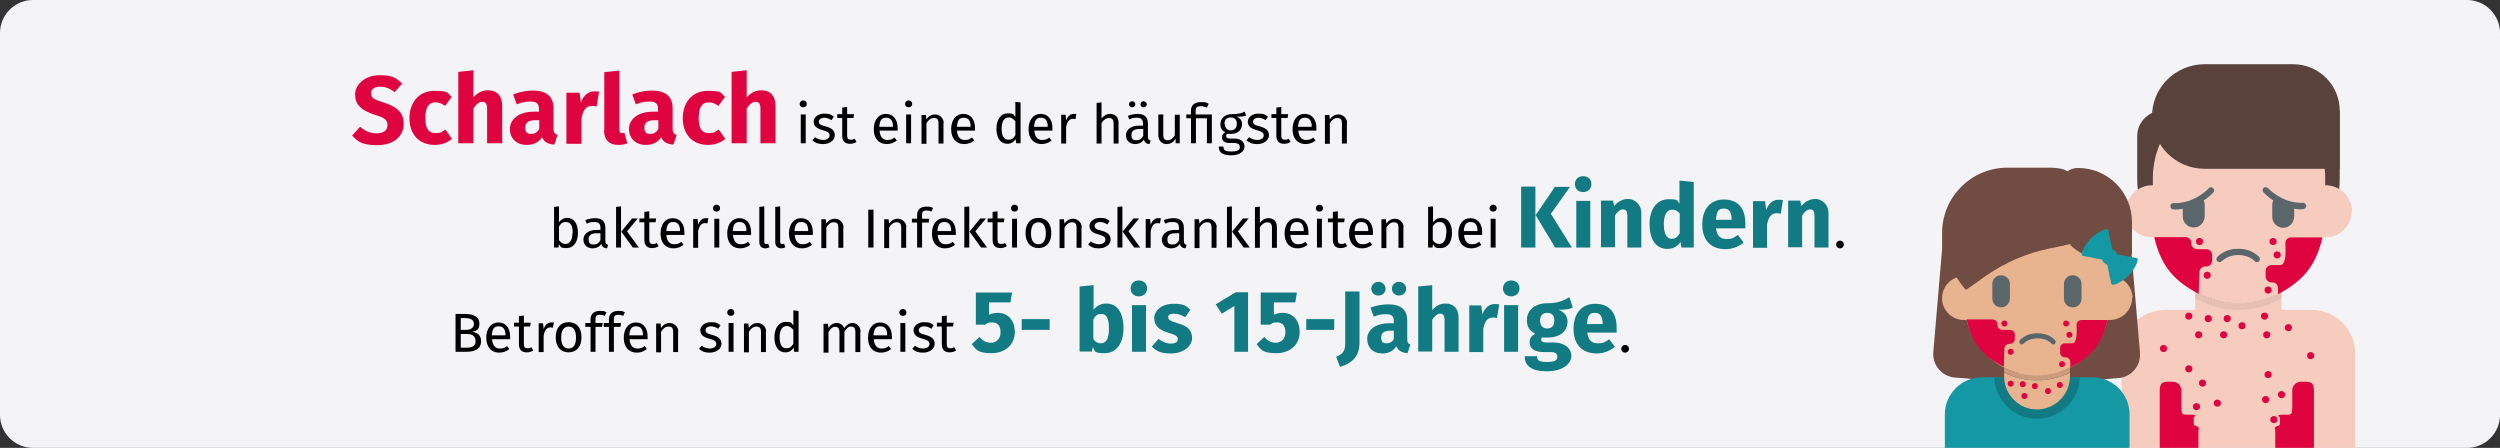 <?xml version="1.0" encoding="UTF-8"?>
<svg xmlns="http://www.w3.org/2000/svg" version="1.1" viewBox="0 0 911 163.2">
  <rect x="0" y="0" width="911" height="163.2" fill="#333333" stroke="none"/>
  <defs>
    <style>
      .cls-1 {
        fill: #59423b;
      }

      .cls-2 {
        fill: #704c43;
      }

      .cls-3 {
        fill: #1398a4;
      }

      .cls-4 {
        fill: #5a666a;
      }

      .cls-5 {
        fill: #e8c0b3;
      }

      .cls-6 {
        fill: #cb9b7c;
      }

      .cls-7 {
        fill: #df0440;
      }

      .cls-8 {
        fill: #f6ccbf;
      }

      .cls-9 {
        fill: #df0440;
      }

      .cls-10 {
        fill: #117a83;
      }

      .cls-11 {
        fill: #f4f4f6;
      }

      .cls-12 {
        fill: #ac7e6d;
      }

      .cls-13 {
        fill: #e8b490;
      }
    </style>
  </defs>
  <g>
    <g id="Ebene_1">
      <g>
        <g id="Ebene_1-2" data-name="Ebene_1">
          <g id="Group">
            <g id="asthma-haeufigkeit">
              <g id="guertelrose-haeufigkeit">
                <g id="BG_Figur">
                  <g id="Mask">
                    <path class="cls-11" d="M911,12v139.2c0,6.6-5.4,12-12,12H12c-6.6,0-12-5.4-12-12V12C0,5.4,5.4,0,12,0h887C905.6,0,911,5.4,911,12Z"></path>
                  </g>
                </g>
              </g>
            </g>
          </g>
        </g>
        <g id="Ebene_3">
          <path class="cls-12" d="M815.7,110.5c-5.5,0-11-1.4-15.8-4.2v-17.6h31.5v17.6c-4.8,2.8-10.2,4.2-15.7,4.2Z"></path>
          <path class="cls-8" d="M858.2,128.7v34.5h-85.1v-34.5c0-8.7,7.1-15.7,15.8-15.8h11v-4.2c9.7,5.6,21.7,5.6,31.5,0v4.2h11.1c8.7.1,15.7,7.1,15.7,15.8Z"></path>
          <path class="cls-9" d="M801.1,156.5v6.7h-14.1s0-17.9,0-20.9,1.4-3.2,3.2-3.2h1.5c1.8,0,3.2,1.4,3.2,3.2s0,3.4,0,4.6c0,4.6,0,4.2,3.2,4.2s1.3.6,1.3,1.3v1.9c0,.2,0,.4.2.6.2.5,1.7,0,1.7,1.6Z"></path>
          <path class="cls-9" d="M829.1,156.5v6.7h14.1s0-17.9,0-20.9-1.4-3.2-3.2-3.2h-1.5c-1.8,0-3.2,1.4-3.2,3.2s0,3.4,0,4.6c0,4.6,0,4.2-3.2,4.2s-1.3.6-1.3,1.3v1.9c0,.2,0,.4-.2.6-.2.5-1.7,0-1.7,1.6Z"></path>
          <path class="cls-9" d="M786.4,146.9h0Z"></path>
          <path class="cls-1" d="M815.7,101.9c-20.4,0-36.9-16.5-36.9-36.9v-15.4c0-5.1,4.2-9.3,9.3-9.3h64.5v24.7c0,20.4-16.5,36.9-36.9,36.9h0Z"></path>
          <path class="cls-8" d="M856.9,77c0,.4,0,.8,0,1.2-.7,5.1-5.4,8.8-10.5,8.2-4.1,16.9-21.1,27.3-38,23.2-11.5-2.8-20.4-11.7-23.2-23.2-5.2.6-9.8-3.1-10.5-8.2,0-.4,0-.8,0-1.2,0-5.3,4.3-9.5,9.6-9.5h.2v-2.9c.2-17.4,14.4-31.3,31.7-31.1,17.1.2,31,14,31.1,31.1v2.9c5.3,0,9.6,4,9.8,9.3v.2Z"></path>
          <path class="cls-5" d="M831.4,106.3v2.5c-9.8,5.6-21.7,5.6-31.5,0v-2.5c9.8,5.6,21.8,5.6,31.5,0h0Z"></path>
          <path class="cls-4" d="M822.5,95.5c-.3,0-.6,0-.8-.3-.9-.9-2.1-1.5-3.3-1.9-1.8-.5-3.7-.5-5.5,0-1.2.4-2.4,1-3.3,1.9-.4.4-1.1.4-1.6,0s-.4-1.1,0-1.6h0c1.2-1.2,2.6-2,4.2-2.5,2.2-.6,4.5-.6,6.8,0,1.6.5,3,1.3,4.2,2.5.4.4.4,1.1,0,1.6-.1.2-.4.3-.7.3h0Z"></path>
          <path class="cls-4" d="M829,72.1c-.6.7-1,1.6-1,2.6v4.3c0,2.2,1.8,4,4,4s3.9-1.8,4-4v-4c-2.5-.5-4.9-1.5-7-2.9h0Z"></path>
          <path class="cls-4" d="M795.4,74.9v4c0,2.2,1.8,4,4,4s3.9-1.8,4-4v-4.2c0-1-.4-1.9-1-2.6-2.1,1.4-4.5,2.3-7,2.8h0Z"></path>
          <path class="cls-4" d="M838.8,76.3c-5.3,0-10.3-2.4-14-6.2-.4-.5-.4-1.2,0-1.6s1.2-.4,1.6,0h0c0,0,5.2,5.7,12.8,5.4.6,0,1.1.5,1.2,1.1,0,.6-.5,1.1-1.1,1.2h-.6Z"></path>
          <path class="cls-4" d="M792.6,76.3h-.6c-.6,0-1.1-.5-1.1-1.2s.5-1.1,1.2-1.1c7.6.3,12.8-5.4,12.8-5.4.4-.5,1.1-.5,1.6,0s.5,1.1,0,1.6h0c-3.7,3.8-8.7,6-14,6.2Z"></path>
          <circle class="cls-9" cx="825.2" cy="115.2" r="1.3"></circle>
          <circle class="cls-9" cx="804.7" cy="116.1" r="1.3"></circle>
          <circle class="cls-9" cx="788.4" cy="127" r="1.3"></circle>
          <circle class="cls-9" cx="811.6" cy="116.1" r="1.3"></circle>
          <circle class="cls-9" cx="842" cy="129.6" r="1.3"></circle>
          <circle class="cls-9" cx="826" cy="122" r="1.3"></circle>
          <circle class="cls-9" cx="800.4" cy="148.2" r="1.3"></circle>
          <circle class="cls-9" cx="828.6" cy="152.9" r="1.3"></circle>
          <circle class="cls-9" cx="801.2" cy="122" r="1.3"></circle>
          <circle class="cls-9" cx="808" cy="146.9" r="1.3"></circle>
          <circle class="cls-9" cx="831.4" cy="143.8" r="1.3"></circle>
          <circle class="cls-9" cx="802.6" cy="139.6" r="1.3"></circle>
          <circle class="cls-9" cx="826.5" cy="136.5" r="1.3"></circle>
          <circle class="cls-9" cx="833.9" cy="119.4" r="1.3"></circle>
          <circle class="cls-9" cx="817" cy="118.7" r="1.3"></circle>
          <circle class="cls-9" cx="810.3" cy="122" r="1.3"></circle>
          <circle class="cls-9" cx="799.1" cy="100" r="1.3"></circle>
          <path class="cls-9" d="M803.8,90.8h-3c-1.2,0-2.2-.8-2.3-2v-.4c0-1.2-1.1-2.1-2.3-2h-11.2c2.5,10.8,7.4,16,16.2,20.7l.3-8c0-1.2,1.1-2.1,2.3-2s2.2-.8,2.3-2v-2.2c0-1.3-1.1-2.2-2.3-2.1h0Z"></path>
          <path class="cls-9" d="M827.9,96.6h3c2.5,0,1.9-6.5,1.9-7.7v-.4c0-1.2,1.1-2.1,2.3-2h11.2c-2.5,10.8-7.4,16-16.2,20.7v-2.3c0-1.2-1-2.1-2.2-2s-2.2-.8-2.3-2v-2.2c0-1.3,1.2-2.2,2.3-2.1h0Z"></path>
          <circle class="cls-9" cx="804.3" cy="100.3" r="1.3"></circle>
          <circle class="cls-9" cx="801.5" cy="88" r="1.3"></circle>
          <circle class="cls-9" cx="828.3" cy="88" r="1.3"></circle>
          <path class="cls-1" d="M852.6,61.5h-49.3c-10.5,0-19-8.5-19.1-19s8.5-19,19-19.1h32.4c9.4,0,17,7.6,17,17h0v21.1Z"></path>
          <circle class="cls-9" cx="829.8" cy="92.9" r="1.3"></circle>
          <circle class="cls-9" cx="826.5" cy="105.7" r="1.3"></circle>
          <circle class="cls-9" cx="797.6" cy="134.4" r="1.3"></circle>
          <circle class="cls-9" cx="797.6" cy="115.2" r="1.3"></circle>
          <circle class="cls-9" cx="825.6" cy="145.6" r="1.3"></circle>
          <path class="cls-2" d="M709.4,93.6c0,0-1.7-2.9-1.7-2.9l-3.2,37.6c-.4,4.7,3.1,8.9,7.9,9.3h.2c9.2.6,22.4,2.3,24.1,2.3s-20.8-41-20.7-41v-2.5c0-1,6-5.3,6.1-6.3l-12.7,3.5h0Z"></path>
          <path class="cls-2" d="M774.9,93.6l-12.6-3.3c0,1,6.1,5.3,6.1,6.3v2.5c0,0-20.8,41-20.7,41,1.8,0,15-1.7,24.1-2.3,4.7-.3,8.4-4.4,8-9.2v-.2l-3.2-37.6c0-.1-1.6,2.8-1.7,2.8h0Z"></path>
          <path class="cls-3" d="M762.5,137.5h-40.3c-7.4,0-13.5,6-13.5,13.5v12.2h67.3v-12.2c0-7.5-6.1-13.5-13.5-13.5h0Z"></path>
          <path class="cls-10" d="M742.3,152.6c8.4,0,15.3-6.7,15.6-15.1h-31.2c.3,8.4,7.2,15.1,15.6,15.1Z"></path>
          <path class="cls-13" d="M776.9,108.6c0,.3,0,.6,0,.9-.5,4-3.9,7.1-8,7.1h-.9c-3.4,14.2-17.7,22.9-31.9,19.5-9.6-2.3-17.1-9.9-19.5-19.5h-.9c-4.1,0-7.5-3-8-7.1,0-.3,0-.6,0-.9,0-4.4,3.6-8,8.1-8h.2v-2.5c0-14.6,12-26.3,26.6-26.2,14.4,0,26.1,11.8,26.2,26.2v2.5h.2c4.5,0,8.1,3.6,8.1,8Z"></path>
          <path class="cls-4" d="M729.2,112c-1.8,0-3.2-1.4-3.2-3.2v-5.3c0-1.8,1.4-3.2,3.2-3.2s3.2,1.4,3.2,3.2v5.3c0,1.8-1.5,3.2-3.2,3.2Z"></path>
          <path class="cls-4" d="M755.3,112c-1.8,0-3.2-1.4-3.2-3.2v-5.3c0-1.8,1.4-3.2,3.2-3.2s3.2,1.4,3.2,3.2v5.3c0,1.8-1.4,3.2-3.2,3.2Z"></path>
          <path class="cls-2" d="M723.4,100.7l-6.9,4.9c-1,0-8.8-12.7-8.8-13.7v-7c0-13.2,10.7-23.8,23.8-23.8h12.7c3.6,0,10.1-.3,10.1,3.3l17.3,15.7c0,4.7-13.8,8.3-24.5,10.4-8.5,1.7-16.6,5.2-23.7,10.2Z"></path>
          <path class="cls-2" d="M775.2,93.7h-10.5c-7.7,0-14-6.2-14-14v-12c0-3.6,2.9-6.5,6.5-6.5h0c10.9,0,19.7,8.8,19.7,19.7h0v11.2c0,.8-.8,1.6-1.7,1.6h0Z"></path>
          <path class="cls-6" d="M754.3,133.9v1.8c-7.5,3.8-16.4,3.8-24,0v-1.8c7.5,3.8,16.4,3.8,24,0Z"></path>
          <path class="cls-13" d="M742.3,138.6c4.2,0,8.3-1,12-2.8v1.3c0,6.6-5.3,12-11.9,12.1s-12-5.3-12.1-11.9v-1.5c3.7,1.8,7.8,2.8,12,2.8Z"></path>
          <path class="cls-4" d="M748.3,125.5c-.3,0-.5,0-.7-.3-.8-.8-1.7-1.3-2.8-1.6-1.5-.4-3.1-.4-4.6,0-1,.3-2,.8-2.8,1.6-.4.4-1,.4-1.3,0-.4-.4-.4-1,0-1.3h0c1-1,2.2-1.7,3.5-2.1,1.9-.5,3.8-.5,5.7,0,1.3.4,2.6,1.1,3.5,2.1.4.4.4,1,0,1.3,0,.2-.2.3-.5.3h0Z"></path>
          <circle class="cls-9" cx="737.7" cy="144.3" r="1.1"></circle>
          <circle class="cls-9" cx="741.5" cy="140.7" r="1.1"></circle>
          <circle class="cls-9" cx="746.3" cy="142.5" r="1.1"></circle>
          <circle class="cls-9" cx="737.1" cy="140" r="1.1"></circle>
          <circle class="cls-9" cx="750.6" cy="140.3" r="1.1"></circle>
          <circle class="cls-9" cx="732.7" cy="139.8" r="1.1"></circle>
          <path class="cls-3" d="M778.8,94.1l-7.2-1.4c-.3-.9-1-1.6-1.9-1.9l-1.5-7.1c-.9-.9-4.7,1.6-6.3,3.2s-4,5.5-3.1,6.3l7.2,1.4c.3.9,1,1.6,1.9,1.9l1.5,7.1c.9.9,4.7-1.6,6.3-3.2s3.9-5.4,3.1-6.3Z"></path>
          <path class="cls-9" d="M732.3,120.2h-2.5c-1,0-1.9-.7-1.9-1.7v-.4c0-1-.9-1.7-1.9-1.7h-9.4c2.1,9.1,6.2,13.5,13.6,17.3l.2-6.7c0-1,.9-1.7,1.9-1.7,1,0,1.9-.7,1.9-1.7v-1.8c0-.9-.9-1.6-1.9-1.6h0Z"></path>
          <path class="cls-9" d="M752.6,125.1h2.5c2.1,0,1.6-5.5,1.6-6.4v-.4c0-1,.9-1.7,1.9-1.7h9.4c-2.1,9.1-6.2,13.5-13.6,17.3v-2c0-1-.8-1.7-1.8-1.7-1,.1-1.9-.7-1.9-1.7v-1.8c0-.9.9-1.7,1.9-1.6h0Z"></path>
          <circle class="cls-9" cx="732.7" cy="128.2" r="1.1"></circle>
          <circle class="cls-9" cx="730.4" cy="117.9" r="1.1"></circle>
          <circle class="cls-9" cx="752.9" cy="117.9" r="1.1"></circle>
          <circle class="cls-9" cx="754.1" cy="122" r="1.1"></circle>
          <circle class="cls-9" cx="751.4" cy="132.7" r="1.1"></circle>
        </g>
      </g>
      <g>
        <path class="cls-7" d="M146.5,30.5l-2.7,3.1c-1.7-1.4-3.4-2-5.3-2s-3.3.8-3.3,2.4.9,2.2,4.7,3.4c4.6,1.5,7.2,3.4,7.2,7.8s-3.6,7.7-9.6,7.7-7.2-1.5-9.2-3.5l2.9-3.2c1.8,1.5,3.7,2.4,6.1,2.4s3.9-1.1,3.9-3-.9-2.6-4.4-3.7c-5.4-1.7-7.4-3.9-7.4-7.5s3.7-7,8.8-7,6.3,1.1,8.4,3.1Z"></path>
        <path class="cls-7" d="M164.6,35.3l-2.4,3.3c-1.2-.9-2.3-1.3-3.5-1.3-2.4,0-3.7,1.6-3.7,5.8s1.5,5.4,3.7,5.4,2.2-.4,3.6-1.3l2.4,3.4c-1.7,1.4-3.7,2.2-6.3,2.2-5.7,0-9.2-3.9-9.2-9.7s3.5-10,9.1-10,4.6.8,6.4,2.3Z"></path>
        <path class="cls-7" d="M183,38.6v13.6h-5.5v-12.6c0-2-.7-2.5-1.8-2.5s-2.2.9-3.2,2.4v12.7h-5.5v-26l5.5-.6v9.9c1.5-1.7,3.2-2.6,5.4-2.6,3.2,0,5.1,2.1,5.1,5.6Z"></path>
        <path class="cls-7" d="M203.2,49.1l-1.2,3.6c-2.2-.2-3.6-.8-4.5-2.7-1.3,2.1-3.4,2.8-5.6,2.8-3.7,0-6.1-2.4-6.1-5.8s3.1-6.3,8.7-6.3h1.9v-.8c0-2.2-.9-2.9-3.2-2.9s-3,.4-4.9,1l-1.3-3.6c2.3-.9,4.9-1.4,7-1.4,5.4,0,7.7,2.3,7.7,6.6v7.2c0,1.4.4,2,1.3,2.3ZM196.5,47.1v-3.3h-1.4c-2.5,0-3.7.9-3.7,2.7s.8,2.3,2.2,2.3,2.3-.7,2.9-1.8Z"></path>
        <path class="cls-7" d="M218.3,33.4l-.9,5.4c-.6-.1-1-.2-1.7-.2-2.3,0-3.3,1.7-3.8,4.6v9.2h-5.5v-18.6h4.8l.5,3.6c.8-2.6,2.7-4.1,4.8-4.1s1.3,0,1.9.2Z"></path>
        <path class="cls-7" d="M220.2,47.5v-21.2l5.5-.6v21.6c0,.8.3,1.2.9,1.2s.7,0,.9-.2l1.1,3.9c-.8.4-2,.6-3.4.6-3.2,0-5.1-1.9-5.1-5.3Z"></path>
        <path class="cls-7" d="M246.6,49.1l-1.2,3.6c-2.2-.2-3.6-.8-4.5-2.7-1.3,2.1-3.4,2.8-5.6,2.8-3.7,0-6.1-2.4-6.1-5.8s3.1-6.3,8.7-6.3h1.9v-.8c0-2.2-.9-2.9-3.2-2.9s-3,.4-4.9,1l-1.3-3.6c2.3-.9,4.9-1.4,7-1.4,5.4,0,7.7,2.3,7.7,6.6v7.2c0,1.4.4,2,1.3,2.3ZM239.9,47.1v-3.3h-1.4c-2.5,0-3.7.9-3.7,2.7s.8,2.3,2.2,2.3,2.3-.7,2.9-1.8Z"></path>
        <path class="cls-7" d="M264.2,35.3l-2.4,3.3c-1.2-.9-2.3-1.3-3.5-1.3-2.4,0-3.7,1.6-3.7,5.8s1.5,5.4,3.7,5.4,2.2-.4,3.6-1.3l2.4,3.4c-1.7,1.4-3.7,2.2-6.3,2.2-5.7,0-9.2-3.9-9.2-9.7s3.5-10,9.1-10,4.6.8,6.4,2.3Z"></path>
        <path class="cls-7" d="M282.6,38.6v13.6h-5.5v-12.6c0-2-.7-2.5-1.8-2.5s-2.2.9-3.2,2.4v12.7h-5.5v-26l5.5-.6v9.9c1.5-1.7,3.2-2.6,5.4-2.6,3.2,0,5.1,2.1,5.1,5.6Z"></path>
        <path d="M294,37.9c0,.7-.5,1.2-1.3,1.2s-1.3-.5-1.3-1.2.5-1.3,1.3-1.3,1.3.5,1.3,1.3ZM293.6,52.2h-1.8v-10.5h1.8v10.5Z"></path>
        <path d="M303.8,42.6l-.8,1.2c-.9-.6-1.8-.9-2.7-.9s-1.9.5-1.9,1.4.6,1.3,2.3,1.7c2.2.6,3.5,1.4,3.5,3.3s-2,3.2-4.2,3.2-3.1-.6-4-1.4l1-1.1c.8.6,1.8,1,3,1s2.3-.6,2.3-1.6-.5-1.4-2.6-2c-2.3-.6-3.2-1.6-3.2-3.1s1.6-2.9,3.8-2.9,2.6.4,3.6,1.2Z"></path>
        <path d="M312.1,51.7c-.7.5-1.5.7-2.4.7-1.8,0-2.8-1-2.8-3v-6.4h-1.8v-1.4h1.8v-2.4l1.8-.2v2.6h2.5l-.2,1.4h-2.3v6.3c0,1.1.3,1.6,1.3,1.6s.9-.1,1.4-.4l.7,1.2Z"></path>
        <path d="M327.2,47.6h-6.7c.2,2.4,1.3,3.4,2.8,3.4s1.8-.3,2.7-.9l.8,1.1c-1,.8-2.2,1.3-3.7,1.3-2.9,0-4.7-2.1-4.7-5.4s1.7-5.6,4.4-5.6,4.3,2,4.3,5.2,0,.7,0,.9ZM325.4,46.1c0-2.1-.8-3.2-2.5-3.2s-2.3,1-2.5,3.3h4.9Z"></path>
        <path d="M332.4,37.9c0,.7-.5,1.2-1.3,1.2s-1.3-.5-1.3-1.2.5-1.3,1.3-1.3,1.3.5,1.3,1.3ZM332,52.2h-1.8v-10.5h1.8v10.5Z"></path>
        <path d="M343.8,44.7v7.6h-1.8v-7.3c0-1.6-.6-2-1.7-2s-2,.7-2.7,1.9v7.5h-1.8v-10.5h1.6l.2,1.6c.7-1.1,1.8-1.8,3.2-1.8s3.1,1.2,3.1,3.2Z"></path>
        <path d="M355.4,47.6h-6.7c.2,2.4,1.3,3.4,2.8,3.4s1.8-.3,2.7-.9l.8,1.1c-1,.8-2.2,1.3-3.7,1.3-2.9,0-4.7-2.1-4.7-5.4s1.7-5.6,4.4-5.6,4.3,2,4.3,5.2,0,.7,0,.9ZM353.7,46.1c0-2.1-.8-3.2-2.5-3.2s-2.3,1-2.5,3.3h4.9Z"></path>
        <path d="M371.9,37.4v14.8h-1.6l-.2-1.5c-.7,1.1-1.7,1.7-3,1.7-2.6,0-4-2.2-4-5.5s1.6-5.6,4.1-5.6,2.1.6,2.8,1.3v-5.5l1.8.2ZM370,49.4v-5.2c-.7-.8-1.4-1.4-2.4-1.4-1.6,0-2.6,1.3-2.6,4.1s.9,4,2.4,4,1.9-.6,2.6-1.6Z"></path>
        <path d="M383.6,47.6h-6.7c.2,2.4,1.3,3.4,2.8,3.4s1.8-.3,2.7-.9l.8,1.1c-1,.8-2.2,1.3-3.7,1.3-2.9,0-4.7-2.1-4.7-5.4s1.7-5.6,4.4-5.6,4.3,2,4.3,5.2,0,.7,0,.9ZM381.8,46.1c0-2.1-.8-3.2-2.5-3.2s-2.3,1-2.5,3.3h4.9Z"></path>
        <path d="M392.2,41.6l-.3,1.8c-.3,0-.5-.1-.9-.1-1.3,0-2.1.9-2.5,3v6h-1.8v-10.5h1.6l.2,2.1c.6-1.6,1.5-2.4,2.8-2.4s.7,0,1,.1Z"></path>
        <path d="M407.6,44.7v7.6h-1.8v-7.3c0-1.6-.7-2-1.7-2s-2,.7-2.7,1.8v7.5h-1.8v-14.8l1.8-.2v5.9c.8-1,1.8-1.7,3.1-1.7,1.9,0,3.1,1.2,3.1,3.2Z"></path>
        <path d="M419.3,51.2l-.4,1.3c-1.1-.1-1.7-.5-2.1-1.6-.7,1.1-1.9,1.6-3.1,1.6-2.1,0-3.4-1.3-3.4-3.2s1.7-3.5,4.6-3.5h1.6v-.8c0-1.5-.7-2.1-2.2-2.1s-1.8.2-2.8.6l-.5-1.3c1.3-.5,2.5-.7,3.6-.7,2.5,0,3.7,1.3,3.7,3.5v4.8c0,.9.3,1.2.9,1.4ZM411.4,38c0-.6.5-1.1,1.2-1.1s1.1.5,1.1,1.1-.5,1.1-1.1,1.1-1.2-.5-1.2-1.1ZM416.6,49.4v-2.4h-1.4c-1.9,0-2.9.7-2.9,2.2s.6,1.9,1.8,1.9,1.9-.5,2.5-1.6ZM415.6,38c0-.6.5-1.1,1.1-1.1s1.2.5,1.2,1.1-.5,1.1-1.2,1.1-1.1-.5-1.1-1.1Z"></path>
        <path d="M430,52.2h-1.6v-1.6c-.9,1.3-1.9,1.9-3.4,1.9s-2.9-1.2-2.9-3.2v-7.6h1.8v7.4c0,1.4.5,2,1.6,2s2-.8,2.6-1.8v-7.5h1.8v10.5Z"></path>
        <path d="M440.4,37.9l-.6,1.3c-.7-.3-1.4-.5-2.2-.5-1.5,0-1.9.6-1.9,1.6v1.4h5.9v10.5h-1.8v-9.1h-4v9.1h-1.8v-9.1h-1.7v-1.4h1.7v-1.4c0-1.8,1.1-3.1,3.6-3.1s2.1.3,2.9.7Z"></path>
        <path d="M453.8,42.2c-.9.3-1.9.3-3.1.3,1.2.6,1.9,1.4,1.9,2.7,0,2.1-1.5,3.6-4,3.6s-.9,0-1.3-.2c-.3.2-.5.6-.5,1s.3.9,1.4.9h1.7c2.2,0,3.6,1.2,3.6,2.9s-1.7,3.2-4.9,3.2-4.5-1.1-4.5-3.2h1.7c0,1.2.5,1.8,2.9,1.8s3.1-.6,3.1-1.6-.8-1.5-2.1-1.5h-1.7c-1.9,0-2.7-.9-2.7-2s.4-1.4,1.2-1.9c-1.2-.6-1.8-1.6-1.8-2.9,0-2.2,1.7-3.7,4.1-3.7,2.6,0,3.6-.4,4.8-.9l.5,1.7ZM446.3,45.1c0,1.4.8,2.4,2.2,2.4s2.2-.9,2.2-2.4-.8-2.3-2.3-2.3-2.2,1-2.2,2.4Z"></path>
        <path d="M462,42.6l-.8,1.2c-.9-.6-1.8-.9-2.7-.9s-1.9.5-1.9,1.4.6,1.3,2.3,1.7c2.2.6,3.5,1.4,3.5,3.3s-2,3.2-4.2,3.2-3.1-.6-4-1.4l1-1.1c.8.6,1.8,1,3,1s2.3-.6,2.3-1.6-.5-1.4-2.6-2c-2.3-.6-3.2-1.6-3.2-3.1s1.6-2.9,3.8-2.9,2.6.4,3.6,1.2Z"></path>
        <path d="M470.3,51.7c-.7.5-1.5.7-2.4.7-1.8,0-2.8-1-2.8-3v-6.4h-1.8v-1.4h1.8v-2.4l1.8-.2v2.6h2.5l-.2,1.4h-2.3v6.3c0,1.1.3,1.6,1.3,1.6s.9-.1,1.4-.4l.7,1.2Z"></path>
        <path d="M479.8,47.6h-6.7c.2,2.4,1.3,3.4,2.8,3.4s1.8-.3,2.7-.9l.8,1.1c-1,.8-2.2,1.3-3.7,1.3-2.9,0-4.7-2.1-4.7-5.4s1.7-5.6,4.4-5.6,4.3,2,4.3,5.2,0,.7,0,.9ZM478,46.1c0-2.1-.8-3.2-2.5-3.2s-2.3,1-2.5,3.3h4.9Z"></path>
        <path d="M490.8,44.7v7.6h-1.8v-7.3c0-1.6-.6-2-1.7-2s-2,.7-2.7,1.9v7.5h-1.8v-10.5h1.6l.2,1.6c.7-1.1,1.8-1.8,3.2-1.8s3.1,1.2,3.1,3.2Z"></path>
        <path d="M210.6,84.9c0,3.3-1.6,5.5-4.1,5.5s-2.1-.5-2.8-1.4l-.2,1.2h-1.6v-14.8l1.8-.2v5.8c.7-1,1.7-1.6,3-1.6,2.4,0,3.9,2,3.9,5.5ZM208.7,84.9c0-3-1-4-2.5-4s-1.9.8-2.5,1.6v5c.5.8,1.4,1.4,2.3,1.4,1.5,0,2.6-1.2,2.6-4.1Z"></path>
        <path d="M221.6,89.2l-.4,1.3c-1.1-.1-1.7-.5-2.1-1.6-.7,1.1-1.9,1.6-3.1,1.6-2.1,0-3.4-1.3-3.4-3.2s1.7-3.5,4.6-3.5h1.6v-.8c0-1.5-.7-2.1-2.2-2.1s-1.8.2-2.8.6l-.5-1.3c1.3-.5,2.5-.7,3.6-.7,2.5,0,3.7,1.3,3.7,3.5v4.8c0,.9.3,1.2.9,1.4ZM218.8,87.4v-2.4h-1.4c-1.9,0-2.9.7-2.9,2.2s.6,1.9,1.8,1.9,1.9-.5,2.5-1.6Z"></path>
        <path d="M226.3,90.2h-1.8v-14.8l1.8-.2v15ZM228.5,84.3l4.3,5.9h-2.2l-4.2-5.8,3.9-4.8h2.1l-3.9,4.7Z"></path>
        <path d="M240,89.7c-.7.5-1.5.7-2.4.7-1.8,0-2.8-1-2.8-3v-6.4h-1.8v-1.4h1.8v-2.4l1.8-.2v2.6h2.5l-.2,1.4h-2.3v6.3c0,1.1.3,1.6,1.3,1.6s.9-.1,1.4-.4l.7,1.2Z"></path>
        <path d="M249.5,85.6h-6.7c.2,2.4,1.3,3.4,2.8,3.4s1.8-.3,2.7-.9l.8,1.1c-1,.8-2.2,1.3-3.7,1.3-2.9,0-4.7-2.1-4.7-5.4s1.7-5.6,4.4-5.6,4.3,2,4.3,5.2,0,.7,0,.9ZM247.8,84.1c0-2.1-.8-3.2-2.5-3.2s-2.3,1-2.5,3.3h4.9Z"></path>
        <path d="M258.1,79.6l-.3,1.8c-.3,0-.5-.1-.9-.1-1.3,0-2.1.9-2.5,3v6h-1.8v-10.5h1.6l.2,2.1c.6-1.6,1.5-2.4,2.8-2.4s.7,0,1,.1Z"></path>
        <path d="M262.4,75.9c0,.7-.5,1.2-1.3,1.2s-1.3-.5-1.3-1.2.5-1.3,1.3-1.3,1.3.5,1.3,1.3ZM262.1,90.2h-1.8v-10.5h1.8v10.5Z"></path>
        <path d="M273.8,85.6h-6.7c.2,2.4,1.3,3.4,2.8,3.4s1.8-.3,2.7-.9l.8,1.1c-1,.8-2.2,1.3-3.7,1.3-2.9,0-4.7-2.1-4.7-5.4s1.7-5.6,4.4-5.6,4.3,2,4.3,5.2,0,.7,0,.9ZM272,84.1c0-2.1-.8-3.2-2.5-3.2s-2.3,1-2.5,3.3h4.9Z"></path>
        <path d="M276.7,88.1v-12.7l1.8-.2v12.9c0,.6.2.8.7.8s.5,0,.7-.1l.5,1.3c-.4.2-.9.4-1.5.4-1.3,0-2.2-.8-2.2-2.3Z"></path>
        <path d="M282.5,88.1v-12.7l1.8-.2v12.9c0,.6.2.8.7.8s.5,0,.7-.1l.5,1.3c-.4.2-.9.4-1.5.4-1.3,0-2.2-.8-2.2-2.3Z"></path>
        <path d="M296.3,85.6h-6.7c.2,2.4,1.3,3.4,2.8,3.4s1.8-.3,2.7-.9l.8,1.1c-1,.8-2.2,1.3-3.7,1.3-2.9,0-4.7-2.1-4.7-5.4s1.7-5.6,4.4-5.6,4.3,2,4.3,5.2,0,.7,0,.9ZM294.5,84.1c0-2.1-.8-3.2-2.5-3.2s-2.3,1-2.5,3.3h4.9Z"></path>
        <path d="M307.3,82.7v7.6h-1.8v-7.3c0-1.6-.6-2-1.7-2s-2,.7-2.7,1.9v7.5h-1.8v-10.5h1.6l.2,1.6c.7-1.1,1.8-1.8,3.2-1.8s3.1,1.2,3.1,3.2Z"></path>
        <path d="M318.3,90.2h-1.9v-13.8h1.9v13.8Z"></path>
        <path d="M330.2,82.7v7.6h-1.8v-7.3c0-1.6-.6-2-1.7-2s-2,.7-2.7,1.9v7.5h-1.8v-10.5h1.6l.2,1.6c.7-1.1,1.8-1.8,3.2-1.8s3.1,1.2,3.1,3.2Z"></path>
        <path d="M336,78.2v1.5h2.6l-.2,1.4h-2.4v9.1h-1.8v-9.1h-1.9v-1.4h1.9v-1.4c0-1.8,1.2-3,3.3-3s1.7.2,2.5.5l-.6,1.3c-.7-.3-1.3-.4-1.8-.4-1.2,0-1.6.5-1.6,1.5Z"></path>
        <path d="M348.4,85.6h-6.7c.2,2.4,1.3,3.4,2.8,3.4s1.8-.3,2.7-.9l.8,1.1c-1,.8-2.2,1.3-3.7,1.3-2.9,0-4.7-2.1-4.7-5.4s1.7-5.6,4.4-5.6,4.3,2,4.3,5.2,0,.7,0,.9ZM346.6,84.1c0-2.1-.8-3.2-2.5-3.2s-2.3,1-2.5,3.3h4.9Z"></path>
        <path d="M353.2,90.2h-1.8v-14.8l1.8-.2v15ZM355.4,84.3l4.3,5.9h-2.2l-4.2-5.8,3.9-4.8h2.1l-3.9,4.7Z"></path>
        <path d="M366.9,89.7c-.7.5-1.5.7-2.4.7-1.8,0-2.8-1-2.8-3v-6.4h-1.8v-1.4h1.8v-2.4l1.8-.2v2.6h2.5l-.2,1.4h-2.3v6.3c0,1.1.3,1.6,1.3,1.6s.9-.1,1.4-.4l.7,1.2Z"></path>
        <path d="M371,75.9c0,.7-.5,1.2-1.3,1.2s-1.3-.5-1.3-1.2.5-1.3,1.3-1.3,1.3.5,1.3,1.3ZM370.6,90.2h-1.8v-10.5h1.8v10.5Z"></path>
        <path d="M383.1,84.9c0,3.3-1.7,5.5-4.7,5.5s-4.7-2.2-4.7-5.5,1.7-5.5,4.7-5.5,4.7,2.2,4.7,5.5ZM375.7,85c0,2.7,1,4,2.7,4s2.7-1.3,2.7-4-1-4-2.7-4-2.7,1.3-2.7,4Z"></path>
        <path d="M394.1,82.7v7.6h-1.8v-7.3c0-1.6-.6-2-1.7-2s-2,.7-2.7,1.9v7.5h-1.8v-10.5h1.6l.2,1.6c.7-1.1,1.8-1.8,3.2-1.8s3.1,1.2,3.1,3.2Z"></path>
        <path d="M404.3,80.6l-.8,1.2c-.9-.6-1.8-.9-2.7-.9s-1.9.5-1.9,1.4.6,1.3,2.3,1.7c2.2.6,3.5,1.4,3.5,3.3s-2,3.2-4.2,3.2-3.1-.6-4-1.4l1-1.1c.8.6,1.8,1,3,1s2.3-.6,2.3-1.6-.5-1.4-2.6-2c-2.3-.6-3.2-1.6-3.2-3.1s1.6-2.9,3.8-2.9,2.6.4,3.6,1.2Z"></path>
        <path d="M409,90.2h-1.8v-14.8l1.8-.2v15ZM411.2,84.3l4.3,5.9h-2.2l-4.2-5.8,3.9-4.8h2.1l-3.9,4.7Z"></path>
        <path d="M423,79.6l-.3,1.8c-.3,0-.5-.1-.9-.1-1.3,0-2.1.9-2.5,3v6h-1.8v-10.5h1.6l.2,2.1c.6-1.6,1.5-2.4,2.8-2.4s.7,0,1,.1Z"></path>
        <path d="M432.4,89.2l-.4,1.3c-1.1-.1-1.7-.5-2.1-1.6-.7,1.1-1.9,1.6-3.1,1.6-2.1,0-3.4-1.3-3.4-3.2s1.7-3.5,4.6-3.5h1.6v-.8c0-1.5-.7-2.1-2.2-2.1s-1.8.2-2.8.6l-.5-1.3c1.3-.5,2.5-.7,3.6-.7,2.5,0,3.7,1.3,3.7,3.5v4.8c0,.9.3,1.2.9,1.4ZM429.7,87.4v-2.4h-1.4c-1.9,0-2.9.7-2.9,2.2s.6,1.9,1.8,1.9,1.9-.5,2.5-1.6Z"></path>
        <path d="M443.3,82.7v7.6h-1.8v-7.3c0-1.6-.6-2-1.7-2s-2,.7-2.7,1.9v7.5h-1.8v-10.5h1.6l.2,1.6c.7-1.1,1.8-1.8,3.2-1.8s3.1,1.2,3.1,3.2Z"></path>
        <path d="M448.9,90.2h-1.8v-14.8l1.8-.2v15ZM451.1,84.3l4.3,5.9h-2.2l-4.2-5.8,3.9-4.8h2.1l-3.9,4.7Z"></path>
        <path d="M465.3,82.7v7.6h-1.8v-7.3c0-1.6-.7-2-1.7-2s-2,.7-2.7,1.8v7.5h-1.8v-14.8l1.8-.2v5.9c.8-1,1.8-1.7,3.1-1.7,1.9,0,3.1,1.2,3.1,3.2Z"></path>
        <path d="M476.9,85.6h-6.7c.2,2.4,1.3,3.4,2.8,3.4s1.8-.3,2.7-.9l.8,1.1c-1,.8-2.2,1.3-3.7,1.3-2.9,0-4.7-2.1-4.7-5.4s1.7-5.6,4.4-5.6,4.3,2,4.3,5.2,0,.7,0,.9ZM475.1,84.1c0-2.1-.8-3.2-2.5-3.2s-2.3,1-2.5,3.3h4.9Z"></path>
        <path d="M482.1,75.9c0,.7-.5,1.2-1.3,1.2s-1.3-.5-1.3-1.2.5-1.3,1.3-1.3,1.3.5,1.3,1.3ZM481.7,90.2h-1.8v-10.5h1.8v10.5Z"></path>
        <path d="M490.9,89.7c-.7.5-1.5.7-2.4.7-1.8,0-2.8-1-2.8-3v-6.4h-1.8v-1.4h1.8v-2.4l1.8-.2v2.6h2.5l-.2,1.4h-2.3v6.3c0,1.1.3,1.6,1.3,1.6s.9-.1,1.4-.4l.7,1.2Z"></path>
        <path d="M500.4,85.6h-6.7c.2,2.4,1.3,3.4,2.8,3.4s1.8-.3,2.7-.9l.8,1.1c-1,.8-2.2,1.3-3.7,1.3-2.9,0-4.7-2.1-4.7-5.4s1.7-5.6,4.4-5.6,4.3,2,4.3,5.2,0,.7,0,.9ZM498.6,84.1c0-2.1-.8-3.2-2.5-3.2s-2.3,1-2.5,3.3h4.9Z"></path>
        <path d="M511.4,82.7v7.6h-1.8v-7.3c0-1.6-.6-2-1.7-2s-2,.7-2.7,1.9v7.5h-1.8v-10.5h1.6l.2,1.6c.7-1.1,1.8-1.8,3.2-1.8s3.1,1.2,3.1,3.2Z"></path>
        <path d="M529.1,84.9c0,3.3-1.6,5.5-4.1,5.5s-2.1-.5-2.8-1.4l-.2,1.2h-1.6v-14.8l1.8-.2v5.8c.7-1,1.7-1.6,3-1.6,2.4,0,3.9,2,3.9,5.5ZM527.1,84.9c0-3-1-4-2.5-4s-1.9.8-2.5,1.6v5c.5.8,1.4,1.4,2.3,1.4,1.5,0,2.6-1.2,2.6-4.1Z"></path>
        <path d="M540.2,85.6h-6.7c.2,2.4,1.3,3.4,2.8,3.4s1.8-.3,2.7-.9l.8,1.1c-1,.8-2.2,1.3-3.7,1.3-2.9,0-4.7-2.1-4.7-5.4s1.7-5.6,4.4-5.6,4.3,2,4.3,5.2,0,.7,0,.9ZM538.4,84.1c0-2.1-.8-3.2-2.5-3.2s-2.3,1-2.5,3.3h4.9Z"></path>
        <path d="M545.4,75.9c0,.7-.5,1.2-1.3,1.2s-1.3-.5-1.3-1.2.5-1.3,1.3-1.3,1.3.5,1.3,1.3ZM545,90.2h-1.8v-10.5h1.8v10.5Z"></path>
        <path class="cls-10" d="M559.5,90.2h-5.2v-22.2h5.2v22.2ZM565.2,78l7.6,12.2h-6.1l-7.1-11.8,7-10.3h5.5l-7.1,10Z"></path>
        <path class="cls-10" d="M579.9,67.1c0,1.6-1.2,2.9-3,2.9s-3-1.2-3-2.9,1.2-2.9,3-2.9,3,1.2,3,2.9ZM579.5,90.2h-5.1v-17h5.1v17Z"></path>
        <path class="cls-10" d="M598.1,77.8v12.4h-5.1v-11.6c0-1.8-.6-2.3-1.6-2.3s-2,.8-2.9,2.2v11.6h-5.1v-17h4.4l.4,2c1.4-1.7,3.1-2.6,5.2-2.6s4.7,1.9,4.7,5.1Z"></path>
        <path class="cls-10" d="M617.2,66.5v23.7h-4.5l-.3-2c-1,1.4-2.5,2.5-4.8,2.5-4.3,0-6.5-3.6-6.5-9.1s2.8-9,6.9-9,3,.6,4,1.6v-8.4l5.1.5ZM612.1,85.1v-7.3c-.8-.9-1.5-1.4-2.7-1.4-1.8,0-3.1,1.5-3.1,5.3s1.2,5.3,2.8,5.3,2.1-.6,2.9-1.9Z"></path>
        <path class="cls-10" d="M635.8,83.2h-10.5c.4,3,1.8,3.9,3.9,3.9s2.6-.5,4.1-1.5l2.1,2.8c-1.7,1.3-3.9,2.4-6.6,2.4-5.7,0-8.5-3.6-8.5-9s2.8-9.1,7.9-9.1,7.8,3.2,7.8,8.7,0,1.3,0,1.8ZM631,79.9c0-2.3-.7-3.9-2.8-3.9s-2.7,1.1-2.9,4.1h5.7v-.2Z"></path>
        <path class="cls-10" d="M649.7,73l-.8,4.9c-.5-.1-1-.2-1.5-.2-2.1,0-3,1.6-3.5,4.2v8.4h-5.1v-17h4.4l.4,3.3c.8-2.4,2.4-3.8,4.4-3.8s1.2,0,1.7.2Z"></path>
        <path class="cls-10" d="M666.3,77.8v12.4h-5.1v-11.6c0-1.8-.6-2.3-1.6-2.3s-2,.8-2.9,2.2v11.6h-5.1v-17h4.4l.4,2c1.4-1.7,3.1-2.6,5.2-2.6s4.7,1.9,4.7,5.1Z"></path>
        <path d="M671.9,89.1c0,.8-.6,1.4-1.4,1.4s-1.4-.6-1.4-1.4.6-1.4,1.4-1.4,1.4.6,1.4,1.4Z"></path>
        <path d="M175.3,124.3c0,2.9-2.3,3.9-5.5,3.9h-3.8v-13.8h3.3c3.4,0,5.4,1.1,5.4,3.5s-1.2,2.7-2.6,3c1.6.3,3.2,1,3.2,3.4ZM167.9,115.9v4.3h2.1c1.5,0,2.7-.8,2.7-2.2s-1.2-2.1-3.3-2.1h-1.6ZM173.3,124.3c0-1.9-1.4-2.6-3.1-2.6h-2.3v5h1.9c2,0,3.5-.4,3.5-2.4Z"></path>
        <path d="M186,123.6h-6.7c.2,2.4,1.3,3.4,2.8,3.4s1.8-.3,2.7-.9l.8,1.1c-1,.8-2.2,1.3-3.7,1.3-2.9,0-4.7-2.1-4.7-5.4s1.7-5.6,4.4-5.6,4.3,2,4.3,5.2,0,.7,0,.9ZM184.2,122.1c0-2.1-.8-3.2-2.5-3.2s-2.3,1-2.5,3.3h4.9Z"></path>
        <path d="M194.3,127.7c-.7.5-1.5.7-2.4.7-1.8,0-2.8-1-2.8-3v-6.4h-1.8v-1.4h1.8v-2.4l1.8-.2v2.6h2.5l-.2,1.4h-2.3v6.3c0,1.1.3,1.6,1.3,1.6s.9-.1,1.4-.4l.7,1.2Z"></path>
        <path d="M201.8,117.6l-.3,1.8c-.3,0-.5-.1-.9-.1-1.3,0-2.1.9-2.5,3v6h-1.8v-10.5h1.6l.2,2.1c.6-1.6,1.5-2.4,2.8-2.4s.7,0,1,.1Z"></path>
        <path d="M211.9,122.9c0,3.3-1.7,5.5-4.7,5.5s-4.7-2.2-4.7-5.5,1.7-5.5,4.7-5.5,4.7,2.2,4.7,5.5ZM204.5,123c0,2.7,1,4,2.7,4s2.7-1.3,2.7-4-1-4-2.7-4-2.7,1.3-2.7,4Z"></path>
        <path d="M217,116.2v1.5h2.6l-.2,1.4h-2.4v9.1h-1.8v-9.1h-1.9v-1.4h1.9v-1.4c0-1.8,1.2-3,3.3-3s1.7.2,2.5.5l-.6,1.3c-.7-.3-1.3-.4-1.8-.4-1.2,0-1.6.5-1.6,1.5Z"></path>
        <path d="M223.7,116.2v1.5h2.6l-.2,1.4h-2.4v9.1h-1.8v-9.1h-1.9v-1.4h1.9v-1.4c0-1.8,1.2-3,3.3-3s1.7.2,2.5.5l-.6,1.3c-.7-.3-1.3-.4-1.8-.4-1.2,0-1.6.5-1.6,1.5Z"></path>
        <path d="M236.1,123.6h-6.7c.2,2.4,1.3,3.4,2.8,3.4s1.8-.3,2.7-.9l.8,1.1c-1,.8-2.2,1.3-3.7,1.3-2.9,0-4.7-2.1-4.7-5.4s1.7-5.6,4.4-5.6,4.3,2,4.3,5.2,0,.7,0,.9ZM234.3,122.1c0-2.1-.8-3.2-2.5-3.2s-2.3,1-2.5,3.3h4.9Z"></path>
        <path d="M247.1,120.7v7.6h-1.8v-7.3c0-1.6-.6-2-1.7-2s-2,.7-2.7,1.9v7.5h-1.8v-10.5h1.6l.2,1.6c.7-1.1,1.8-1.8,3.2-1.8s3.1,1.2,3.1,3.2Z"></path>
        <path d="M262.5,118.6l-.8,1.2c-.9-.6-1.8-.9-2.7-.9s-1.9.5-1.9,1.4.6,1.3,2.3,1.7c2.2.6,3.5,1.4,3.5,3.3s-2,3.2-4.2,3.2-3.1-.6-4-1.4l1-1.1c.8.6,1.8,1,3,1s2.3-.6,2.3-1.6-.5-1.4-2.6-2c-2.3-.6-3.2-1.6-3.2-3.1s1.6-2.9,3.8-2.9,2.6.4,3.6,1.2Z"></path>
        <path d="M267.6,113.9c0,.7-.5,1.2-1.3,1.2s-1.3-.5-1.3-1.2.5-1.3,1.3-1.3,1.3.5,1.3,1.3ZM267.3,128.2h-1.8v-10.5h1.8v10.5Z"></path>
        <path d="M279.1,120.7v7.6h-1.8v-7.3c0-1.6-.6-2-1.7-2s-2,.7-2.7,1.9v7.5h-1.8v-10.5h1.6l.2,1.6c.7-1.1,1.8-1.8,3.2-1.8s3.1,1.2,3.1,3.2Z"></path>
        <path d="M291,113.4v14.8h-1.6l-.2-1.5c-.7,1.1-1.7,1.7-3,1.7-2.6,0-4-2.2-4-5.5s1.6-5.6,4.1-5.6,2.1.6,2.8,1.3v-5.5l1.8.2ZM289.1,125.4v-5.2c-.7-.8-1.4-1.4-2.4-1.4-1.6,0-2.6,1.3-2.6,4.1s.9,4,2.4,4,1.9-.6,2.6-1.6Z"></path>
        <path d="M313.5,120.7v7.6h-1.8v-7.3c0-1.6-.7-2-1.5-2-1.1,0-1.8.7-2.5,1.9v7.5h-1.8v-7.3c0-1.6-.7-2-1.5-2-1.1,0-1.8.7-2.5,1.9v7.5h-1.8v-10.5h1.6l.2,1.5c.7-1.1,1.7-1.8,3-1.8s2.3.7,2.7,1.9c.8-1.1,1.7-1.9,3.1-1.9s2.9,1.2,2.9,3.2Z"></path>
        <path d="M325.1,123.6h-6.7c.2,2.4,1.3,3.4,2.8,3.4s1.8-.3,2.7-.9l.8,1.1c-1,.8-2.2,1.3-3.7,1.3-2.9,0-4.7-2.1-4.7-5.4s1.7-5.6,4.4-5.6,4.3,2,4.3,5.2,0,.7,0,.9ZM323.3,122.1c0-2.1-.8-3.2-2.5-3.2s-2.3,1-2.5,3.3h4.9Z"></path>
        <path d="M330.3,113.9c0,.7-.5,1.2-1.3,1.2s-1.3-.5-1.3-1.2.5-1.3,1.3-1.3,1.3.5,1.3,1.3ZM329.9,128.2h-1.8v-10.5h1.8v10.5Z"></path>
        <path d="M340.2,118.6l-.8,1.2c-.9-.6-1.8-.9-2.7-.9s-1.9.5-1.9,1.4.6,1.3,2.3,1.7c2.2.6,3.5,1.4,3.5,3.3s-2,3.2-4.2,3.2-3.1-.6-4-1.4l1-1.1c.8.6,1.8,1,3,1s2.3-.6,2.3-1.6-.5-1.4-2.6-2c-2.3-.6-3.2-1.6-3.2-3.1s1.6-2.9,3.8-2.9,2.6.4,3.6,1.2Z"></path>
        <path d="M348.4,127.7c-.7.5-1.5.7-2.4.7-1.8,0-2.8-1-2.8-3v-6.4h-1.8v-1.4h1.8v-2.4l1.8-.2v2.6h2.5l-.2,1.4h-2.3v6.3c0,1.1.3,1.6,1.3,1.6s.9-.1,1.4-.4l.7,1.2Z"></path>
        <path class="cls-10" d="M368.2,110.2h-7.8v4.5c1.1-.5,2.2-.7,3.2-.7,3.6,0,6.2,2.6,6.2,7s-3.3,7.7-8.5,7.7-5.6-1.4-7.2-3.3l2.8-2.6c1.1,1.3,2.4,2.1,4.2,2.1s3.5-1.3,3.5-3.8-1.2-3.6-3-3.6-1.6.2-2.6.8h-3.4v-11.7h13.2l-.6,3.6Z"></path>
        <path class="cls-10" d="M372.3,116.3h10.2v3.9h-10.2v-3.9Z"></path>
        <path class="cls-10" d="M409.4,119.7c0,5.2-2.5,9-6.8,9s-3.4-.8-4.4-2.2l-.3,1.6h-4.5v-23.7l5.1-.5v9c1-1.4,2.7-2.3,4.6-2.3,4.1,0,6.3,3.4,6.3,9.1ZM404.1,119.7c0-4.3-1.2-5.3-2.8-5.3s-2.1.7-2.9,2v7.1c.6,1,1.6,1.6,2.7,1.6,1.8,0,3-1.4,3-5.3Z"></path>
        <path class="cls-10" d="M418,105.1c0,1.6-1.2,2.9-3,2.9s-3-1.2-3-2.9,1.2-2.9,3-2.9,3,1.2,3,2.9ZM417.6,128.2h-5.1v-17h5.1v17Z"></path>
        <path class="cls-10" d="M433.8,112.8l-1.9,2.8c-1.3-.8-2.7-1.3-4.2-1.3s-2,.5-2,1.3.4,1.3,3.5,2.2c3.4,1,5.2,2.4,5.2,5.4s-3.3,5.6-7.6,5.6-5.4-1-7.1-2.5l2.5-2.8c1.3,1,2.8,1.7,4.5,1.7s2.5-.6,2.5-1.6-.5-1.5-3.6-2.4c-3.4-1-5-2.7-5-5.3s2.7-5.2,6.9-5.2,4.7.8,6.2,2.1Z"></path>
        <path class="cls-10" d="M454.8,128.2h-5v-16.7l-4.6,2.8-2.2-3.4,7.3-4.4h4.5v21.6Z"></path>
        <path class="cls-10" d="M472,110.2h-7.8v4.5c1.1-.5,2.2-.7,3.2-.7,3.6,0,6.2,2.6,6.2,7s-3.3,7.7-8.5,7.7-5.6-1.4-7.2-3.3l2.8-2.6c1.1,1.3,2.4,2.1,4.2,2.1s3.5-1.3,3.5-3.8-1.2-3.6-3-3.6-1.6.2-2.6.8h-3.4v-11.7h13.2l-.6,3.6Z"></path>
        <path class="cls-10" d="M476,116.3h10.2v3.9h-10.2v-3.9Z"></path>
        <path class="cls-10" d="M495.4,124.9c0,5.6-3.4,7.6-7.1,8.8l-1.4-3.7c2.9-1.1,3.3-2.6,3.3-5.2v-18.6h5.2v18.8Z"></path>
        <path class="cls-10" d="M514,125.4l-1.1,3.3c-2-.2-3.3-.8-4.1-2.5-1.2,1.9-3.1,2.6-5.1,2.6-3.4,0-5.5-2.2-5.5-5.3s2.8-5.7,8-5.7h1.7v-.7c0-2-.8-2.6-2.9-2.6s-2.8.3-4.4.9l-1.2-3.3c2.1-.8,4.5-1.2,6.4-1.2,4.9,0,7,2.1,7,6v6.6c0,1.3.4,1.8,1.2,2.1ZM499.7,105.2c0-1.4,1.2-2.5,2.6-2.5s2.6,1.1,2.6,2.5-1.1,2.5-2.6,2.5-2.6-1.1-2.6-2.5ZM507.9,123.5v-3h-1.2c-2.3,0-3.4.8-3.4,2.5s.7,2.1,2,2.1,2.1-.6,2.7-1.6ZM507.2,105.2c0-1.4,1.2-2.5,2.6-2.5s2.6,1.1,2.6,2.5-1.1,2.5-2.6,2.5-2.6-1.1-2.6-2.5Z"></path>
        <path class="cls-10" d="M531.5,115.8v12.4h-5.1v-11.6c0-1.8-.6-2.3-1.6-2.3s-2,.8-2.9,2.2v11.6h-5.1v-23.7l5.1-.5v9.1c1.4-1.6,2.9-2.4,4.9-2.4,2.9,0,4.7,1.9,4.7,5.1Z"></path>
        <path class="cls-10" d="M546.3,111l-.8,4.9c-.5-.1-1-.2-1.5-.2-2.1,0-3,1.6-3.5,4.2v8.4h-5.1v-17h4.4l.4,3.3c.8-2.4,2.4-3.8,4.4-3.8s1.2,0,1.7.2Z"></path>
        <path class="cls-10" d="M553.7,105.1c0,1.6-1.2,2.9-3,2.9s-3-1.2-3-2.9,1.2-2.9,3-2.9,3,1.2,3,2.9ZM553.2,128.2h-5.1v-17h5.1v17Z"></path>
        <path class="cls-10" d="M572.9,112.2c-1.2.5-2.8.7-4.9.7,2.1.9,3.2,2.2,3.2,4.4,0,3.3-2.7,5.7-7.1,5.7s-1.3,0-2-.2c-.4.2-.5.6-.5,1s.2,1,1.9,1h2.6c4,0,6.5,2.1,6.5,4.9s-3.1,5.6-8.9,5.6-8.1-2.1-8.1-5.5h4.5c0,1.5.6,2.1,3.7,2.1s3.7-.8,3.7-1.9-.7-1.7-2.4-1.7h-2.5c-3.7,0-5.2-1.5-5.2-3.4s.8-2.5,2-3.3c-2.2-1.2-3-2.7-3-4.9,0-3.8,3-6.2,7.5-6.2,3.8,0,6-1,8-2.2l1.2,3.7ZM561.2,116.8c0,1.9,1,2.9,2.6,2.9s2.6-1,2.6-2.9-.9-2.8-2.6-2.8-2.6,1.1-2.6,2.8Z"></path>
        <path class="cls-10" d="M588.9,121.2h-10.5c.4,3,1.8,3.9,3.9,3.9s2.6-.5,4.1-1.5l2.1,2.8c-1.7,1.3-3.9,2.4-6.6,2.4-5.7,0-8.5-3.6-8.5-9s2.8-9.1,7.9-9.1,7.8,3.2,7.8,8.7,0,1.3,0,1.8ZM584,117.9c0-2.3-.7-3.9-2.8-3.9s-2.7,1.1-2.9,4.1h5.7v-.2Z"></path>
        <path d="M593.6,127.1c0,.8-.6,1.4-1.4,1.4s-1.4-.6-1.4-1.4.6-1.4,1.4-1.4,1.4.6,1.4,1.4Z"></path>
      </g>
    </g>
  </g>
</svg>
